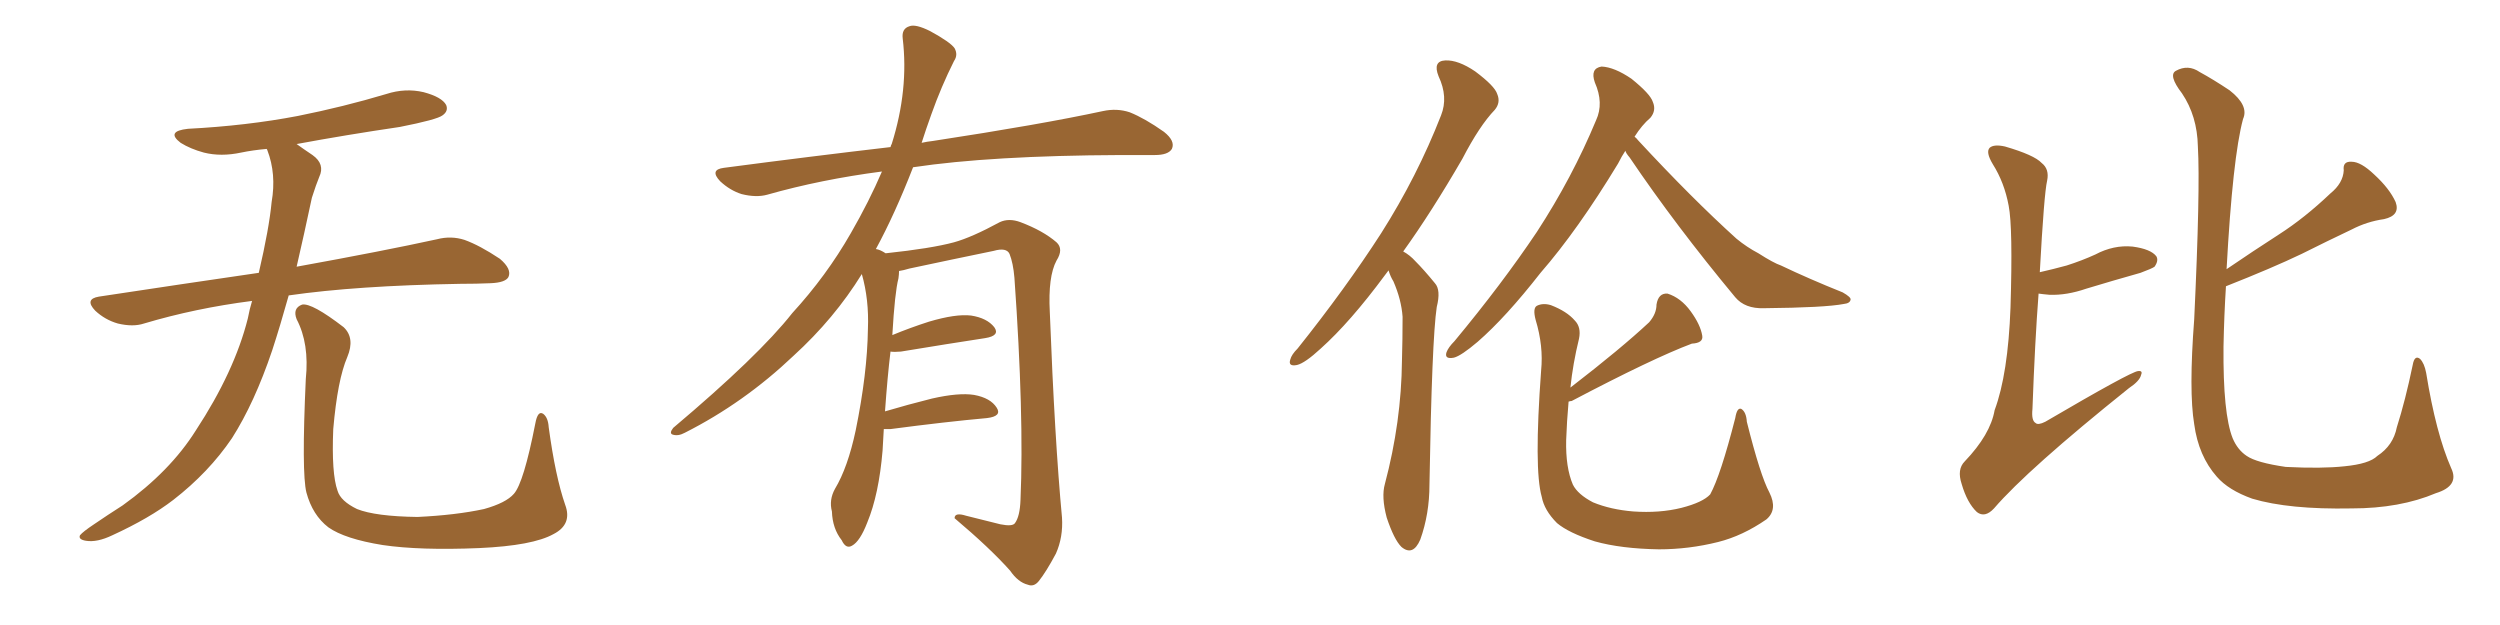 <svg xmlns="http://www.w3.org/2000/svg" xmlns:xlink="http://www.w3.org/1999/xlink" width="600" height="150"><path fill="#996633" padding="10" d="M60.50 72.22L60.50 72.22Q46.88 73.97 34.57 77.64L34.57 77.64Q31.93 78.52 28.27 77.64L28.27 77.64Q25.20 76.76 22.85 74.56L22.85 74.56Q20.21 71.78 23.73 71.19L23.73 71.19Q43.95 68.12 62.11 65.48L62.11 65.48Q64.60 54.79 65.19 48.49L65.19 48.49Q66.36 41.75 64.16 36.04L64.16 36.04Q64.01 35.74 64.01 35.74L64.01 35.74Q60.64 36.04 57.86 36.62L57.86 36.62Q53.03 37.65 48.93 36.62L48.93 36.62Q45.70 35.74 43.36 34.28L43.36 34.28Q39.70 31.49 45.12 30.91L45.12 30.91Q59.18 30.18 71.48 27.83L71.48 27.83Q82.47 25.63 92.72 22.56L92.72 22.56Q97.27 21.09 101.66 22.12L101.66 22.12Q106.05 23.29 107.08 25.20L107.08 25.20Q107.67 26.66 106.20 27.69L106.20 27.69Q104.88 28.71 95.95 30.47L95.95 30.47Q83.06 32.37 71.19 34.57L71.19 34.57Q72.80 35.74 75 37.21L75 37.21Q78.08 39.40 76.61 42.48L76.61 42.48Q75.88 44.24 74.85 47.46L74.85 47.46Q72.95 56.40 71.19 64.01L71.19 64.01Q92.14 60.21 104.88 57.42L104.88 57.42Q108.25 56.54 111.47 57.57L111.47 57.57Q115.14 58.89 119.97 62.11L119.97 62.11Q122.90 64.60 122.02 66.50L122.02 66.50Q121.29 67.82 117.77 67.97L117.77 67.97Q114.40 68.12 110.45 68.12L110.45 68.12Q85.55 68.55 69.29 70.90L69.29 70.90Q67.24 78.22 65.33 84.08L65.33 84.08Q61.08 96.68 55.66 105.18L55.66 105.18Q50.10 113.38 41.60 119.97L41.60 119.97Q35.89 124.37 26.95 128.47L26.95 128.47Q23.29 130.22 20.65 129.79L20.65 129.79Q18.75 129.49 19.19 128.47L19.19 128.47Q19.92 127.59 22.56 125.83L22.56 125.83Q25.78 123.63 29.44 121.29L29.44 121.29Q40.87 113.09 47.02 103.27L47.02 103.27Q56.25 89.21 59.47 76.46L59.47 76.46Q59.91 74.12 60.50 72.22ZM135.64 121.14L135.64 121.14L135.64 121.14Q137.40 125.83 132.86 128.17L132.86 128.17Q127.88 130.96 114.99 131.54L114.99 131.54Q100.78 132.13 91.85 130.81L91.85 130.81Q82.76 129.35 78.81 126.56L78.81 126.56Q75 123.63 73.54 118.21L73.54 118.21Q72.36 113.53 73.39 90.97L73.39 90.97Q74.27 82.47 71.19 76.61L71.19 76.61Q70.17 73.97 72.51 73.10L72.51 73.10Q74.85 72.66 82.47 78.52L82.47 78.52Q85.25 81.15 83.35 85.69L83.35 85.69Q81.01 91.11 79.98 102.98L79.98 102.98Q79.54 113.67 81.01 117.77L81.01 117.77Q81.74 120.26 85.69 122.17L85.69 122.17Q90.09 123.93 100.20 124.07L100.20 124.07Q109.42 123.63 116.16 122.17L116.16 122.17Q121.44 120.70 123.34 118.51L123.34 118.51Q125.68 115.87 128.47 101.66L128.47 101.66Q129.05 98.44 130.37 99.32L130.37 99.32Q131.54 100.20 131.69 102.54L131.69 102.54Q133.30 114.40 135.64 121.14ZM212.11 102.98L212.11 102.98L212.11 102.98Q211.96 105.32 211.82 108.11L211.82 108.11Q210.94 118.65 208.15 125.39L208.15 125.39Q206.40 129.93 204.49 130.96L204.49 130.96Q203.03 131.84 202.00 129.64L202.00 129.64Q199.80 126.86 199.66 122.75L199.66 122.75Q198.93 119.97 200.39 117.33L200.39 117.33Q203.47 112.21 205.37 103.27L205.37 103.27Q208.15 89.65 208.30 78.96L208.30 78.96Q208.59 71.92 206.84 65.77L206.84 65.77Q200.24 76.46 190.43 85.40L190.43 85.40Q178.56 96.68 164.36 103.86L164.36 103.86Q162.74 104.74 161.43 104.30L161.43 104.30Q160.55 104.00 161.57 102.69L161.57 102.69Q182.08 85.40 190.14 75.15L190.14 75.15Q198.34 66.21 204.20 55.96L204.20 55.96Q208.59 48.34 211.67 41.16L211.67 41.16Q197.02 43.07 184.13 46.73L184.13 46.73Q181.49 47.46 177.98 46.58L177.98 46.58Q175.20 45.70 172.85 43.51L172.85 43.51Q170.21 40.72 173.73 40.28L173.73 40.28Q194.82 37.50 213.72 35.30L213.72 35.30Q213.87 34.72 214.01 34.57L214.01 34.57Q218.12 21.53 216.65 9.23L216.65 9.23Q216.36 6.88 218.26 6.30L218.26 6.30Q219.73 5.71 223.24 7.47L223.24 7.47Q228.08 10.11 229.10 11.57L229.10 11.57Q229.98 13.18 228.96 14.65L228.96 14.65Q225.88 20.80 223.54 27.39L223.54 27.39Q222.22 31.05 221.19 34.28L221.19 34.28Q222.51 33.98 223.83 33.84L223.83 33.84Q249.76 29.88 264.70 26.66L264.70 26.66Q268.07 25.93 271.14 26.95L271.14 26.95Q274.80 28.42 279.35 31.64L279.35 31.64Q282.13 33.84 281.25 35.74L281.25 35.74Q280.37 37.21 277.15 37.21L277.15 37.21Q273.34 37.21 268.95 37.21L268.95 37.21Q237.74 37.35 219.14 40.14L219.14 40.14Q214.75 51.42 210.21 59.77L210.21 59.77Q211.23 59.91 212.55 60.79L212.55 60.79Q223.54 59.62 228.96 58.15L228.96 58.15Q233.20 56.98 239.94 53.32L239.94 53.32Q242.14 52.29 244.92 53.32L244.92 53.32Q250.34 55.37 253.56 58.15L253.56 58.15Q255.32 59.77 253.56 62.55L253.56 62.55Q251.51 66.36 251.95 74.85L251.95 74.85Q253.13 105.62 254.88 124.22L254.88 124.22Q255.18 128.91 253.42 132.86L253.42 132.86Q251.07 137.26 249.32 139.45L249.32 139.45Q248.14 140.92 246.68 140.33L246.68 140.33Q244.34 139.75 242.43 136.96L242.43 136.96Q237.60 131.54 229.10 124.37L229.10 124.37Q229.10 122.90 231.88 123.78L231.88 123.78Q235.99 124.80 240.09 125.83L240.09 125.83Q243.02 126.42 243.60 125.54L243.60 125.54Q244.78 123.93 244.92 119.97L244.92 119.97Q245.80 99.76 243.46 66.65L243.46 66.65Q243.16 63.13 242.29 60.94L242.29 60.94Q241.55 59.33 238.48 60.21L238.48 60.21Q228.52 62.26 218.26 64.45L218.26 64.45Q216.80 64.89 215.77 65.04L215.77 65.04Q215.77 65.77 215.63 66.80L215.63 66.80Q214.75 70.17 214.16 80.42L214.16 80.42Q218.41 78.66 222.95 77.20L222.95 77.20Q229.39 75.29 233.06 75.73L233.06 75.73Q236.87 76.32 238.62 78.52L238.62 78.52Q240.09 80.57 236.43 81.15L236.43 81.15Q227.78 82.47 216.21 84.38L216.21 84.38Q214.60 84.52 213.72 84.38L213.72 84.38Q212.99 90.38 212.40 98.73L212.40 98.73Q217.82 97.12 223.68 95.65L223.68 95.65Q230.13 94.19 233.79 94.78L233.79 94.78Q237.74 95.51 239.21 97.85L239.21 97.85Q240.53 99.90 236.87 100.34L236.87 100.34Q227.05 101.22 213.72 102.98L213.72 102.98Q212.70 102.98 212.11 102.98ZM390.09 36.18L390.09 36.18Q389.21 37.50 388.33 39.26L388.33 39.26Q378.66 55.22 369.73 65.48L369.73 65.48Q361.38 76.17 354.64 82.03L354.64 82.03Q350.68 85.40 348.93 85.84L348.93 85.84Q346.58 86.28 347.17 84.52L347.17 84.52Q347.61 83.35 349.07 81.88L349.07 81.88Q360.50 68.12 368.85 55.66L368.85 55.66Q377.34 42.63 383.06 28.86L383.06 28.86Q384.96 24.76 382.76 19.78L382.76 19.78Q381.59 16.41 384.38 15.97L384.38 15.97Q387.45 16.11 391.55 18.90L391.55 18.90Q396.09 22.56 396.68 24.46L396.68 24.46Q397.56 26.51 396.09 28.27L396.09 28.27Q394.04 30.03 392.29 32.81L392.29 32.81Q392.72 33.11 393.16 33.69L393.16 33.69Q406.05 47.61 416.75 57.28L416.75 57.28Q419.24 59.33 422.02 60.79L422.02 60.79Q425.68 63.13 427.44 63.72L427.44 63.72Q434.18 66.94 442.24 70.17L442.24 70.17Q444.29 71.34 444.14 71.92L444.14 71.92Q443.99 72.80 442.53 72.95L442.53 72.95Q437.99 73.83 423.34 73.97L423.34 73.97Q418.80 74.12 416.46 71.34L416.46 71.34Q402.10 54.05 391.11 37.79L391.11 37.79Q390.23 36.77 390.09 36.18ZM376.46 96.39L376.46 96.39Q376.03 101.22 375.88 105.62L375.88 105.62Q375.73 112.21 377.49 116.31L377.49 116.31Q378.66 118.65 382.32 120.56L382.32 120.56Q386.57 122.31 391.99 122.75L391.99 122.75Q398.29 123.19 403.56 121.88L403.56 121.88Q408.69 120.56 410.45 118.65L410.45 118.65Q412.94 114.11 416.46 100.34L416.46 100.34Q416.89 97.71 417.92 98.14L417.92 98.14Q419.09 98.88 419.24 101.22L419.24 101.22Q422.46 114.11 424.66 118.21L424.66 118.21Q426.71 122.31 423.93 124.66L423.93 124.66Q418.21 128.61 412.35 130.08L412.35 130.08Q405.32 131.84 398.14 131.84L398.14 131.84Q389.06 131.69 382.76 129.93L382.76 129.93Q376.46 127.88 373.68 125.54L373.68 125.54Q370.61 122.46 370.02 119.24L370.02 119.24Q368.12 112.65 369.87 88.92L369.87 88.92Q370.46 83.06 368.55 76.76L368.55 76.76Q367.82 73.97 368.85 73.39L368.85 73.39Q370.31 72.66 372.22 73.24L372.22 73.24Q376.03 74.71 377.93 76.90L377.93 76.90Q379.54 78.52 378.96 81.30L378.96 81.30Q377.49 87.30 376.90 93.02L376.90 93.02Q389.06 83.64 395.80 77.34L395.80 77.34Q397.56 75.29 397.56 73.10L397.56 73.10Q398.00 70.31 400.20 70.46L400.20 70.46Q403.42 71.48 405.76 74.71L405.76 74.71Q408.11 77.93 408.54 80.57L408.54 80.57Q408.84 82.32 406.05 82.47L406.05 82.47Q396.68 85.99 377.20 96.24L377.20 96.24Q376.90 96.24 376.46 96.39ZM333.25 64.89L333.25 64.89L333.25 64.89Q332.81 65.48 332.37 66.06L332.37 66.06Q324.02 77.34 316.99 83.64L316.99 83.64Q313.18 87.16 311.28 87.60L311.28 87.60Q309.08 88.04 309.67 86.28L309.67 86.28Q309.96 85.11 311.43 83.64L311.43 83.64Q323.00 69.14 331.49 55.96L331.49 55.96Q340.14 42.33 345.85 27.69L345.85 27.69Q347.61 23.29 345.26 18.31L345.26 18.31Q343.80 14.65 346.88 14.50L346.88 14.50Q349.95 14.36 354.05 17.14L354.05 17.14Q358.74 20.65 359.33 22.56L359.33 22.56Q360.21 24.61 358.74 26.37L358.74 26.37Q355.08 30.18 350.98 38.09L350.98 38.09Q343.51 50.98 336.77 60.35L336.77 60.35Q338.38 61.23 339.70 62.70L339.70 62.70Q341.75 64.75 344.38 67.97L344.38 67.97Q345.85 69.58 344.82 73.68L344.82 73.68Q343.65 81.45 343.07 116.31L343.07 116.31Q343.07 123.34 340.87 129.49L340.87 129.49Q339.11 133.59 336.33 131.25L336.33 131.25Q334.57 129.49 332.81 124.22L332.81 124.22Q331.49 119.24 332.37 116.16L332.37 116.16Q336.33 101.22 336.47 86.57L336.47 86.57Q336.62 81.45 336.62 76.03L336.62 76.03Q336.33 71.92 334.42 67.53L334.42 67.53Q333.69 66.36 333.25 64.89ZM489.55 65.33L489.55 65.33Q492.77 64.60 496.00 63.72L496.00 63.72Q499.66 62.55 502.88 61.08L502.88 61.08Q507.28 58.74 511.82 59.18L511.82 59.18Q516.21 59.77 517.53 61.52L517.53 61.52Q518.12 62.55 517.09 64.01L517.09 64.01Q516.50 64.45 513.72 65.48L513.72 65.48Q506.98 67.38 500.68 69.29L500.68 69.29Q496.00 70.90 491.89 70.75L491.89 70.75Q490.28 70.61 489.26 70.46L489.26 70.46Q488.38 81.88 487.79 98.14L487.79 98.14Q487.50 100.93 488.53 101.51L488.53 101.51Q489.11 102.10 490.87 101.22L490.87 101.22Q511.38 89.21 513.13 89.06L513.13 89.06Q514.31 88.92 513.87 89.94L513.87 89.94Q513.57 91.41 510.94 93.16L510.94 93.16Q486.62 112.65 478.56 122.02L478.56 122.02Q476.37 124.37 474.46 122.90L474.46 122.90Q472.12 120.70 470.80 116.16L470.80 116.16Q469.63 112.65 471.53 110.74L471.53 110.74Q477.69 104.30 478.71 98.44L478.71 98.44Q481.93 89.79 482.52 73.83L482.52 73.83Q483.11 54.64 482.08 49.37L482.08 49.37Q481.05 43.80 478.27 39.40L478.27 39.40Q476.51 36.47 477.54 35.45L477.54 35.45Q478.56 34.57 481.20 35.16L481.20 35.16Q488.23 37.21 489.99 39.11L489.99 39.11Q491.89 40.58 491.31 43.36L491.31 43.36Q490.58 46.44 489.55 65.33ZM534.23 68.70L534.23 68.70L534.23 68.70Q533.79 75.59 533.64 83.20L533.64 83.20Q533.50 99.32 535.84 105.18L535.84 105.18Q537.01 107.96 539.21 109.42L539.21 109.42Q541.55 111.04 548.58 112.06L548.58 112.06Q557.23 112.50 562.65 111.91L562.65 111.91Q568.65 111.33 570.56 109.42L570.56 109.42Q574.37 106.93 575.24 102.54L575.24 102.54Q577.29 96.09 579.05 87.60L579.05 87.60Q579.49 85.11 580.81 86.13L580.81 86.13Q581.84 87.16 582.28 89.50L582.28 89.50Q584.62 104.00 588.28 112.35L588.28 112.35Q590.33 116.60 584.62 118.36L584.62 118.36Q575.98 122.02 564.40 122.02L564.40 122.02Q549.32 122.31 540.53 119.68L540.53 119.68Q534.81 117.63 532.03 114.40L532.03 114.40Q527.64 109.42 526.61 101.81L526.61 101.81Q525.29 93.90 526.61 76.61L526.61 76.61Q528.08 45.41 527.49 35.16L527.49 35.16Q527.34 27.83 523.68 22.41L523.68 22.41Q520.31 18.02 522.22 16.99L522.22 16.99Q525.15 15.38 527.93 17.29L527.93 17.29Q531.15 19.04 535.11 21.68L535.11 21.68Q539.79 25.34 538.33 28.56L538.33 28.56Q535.84 37.79 534.38 64.60L534.38 64.60Q540.82 60.21 546.97 56.25L546.97 56.25Q553.13 52.29 559.28 46.44L559.28 46.44Q562.35 43.95 562.50 40.87L562.50 40.87Q562.21 38.67 564.40 38.82L564.40 38.82Q566.60 38.82 569.82 41.89L569.82 41.89Q573.49 45.26 574.95 48.49L574.95 48.49Q576.12 51.71 572.17 52.59L572.17 52.59Q568.07 53.17 564.40 55.08L564.40 55.08Q558.54 57.86 552.39 60.94L552.39 60.94Q545.36 64.31 534.23 68.70Z"/></svg>